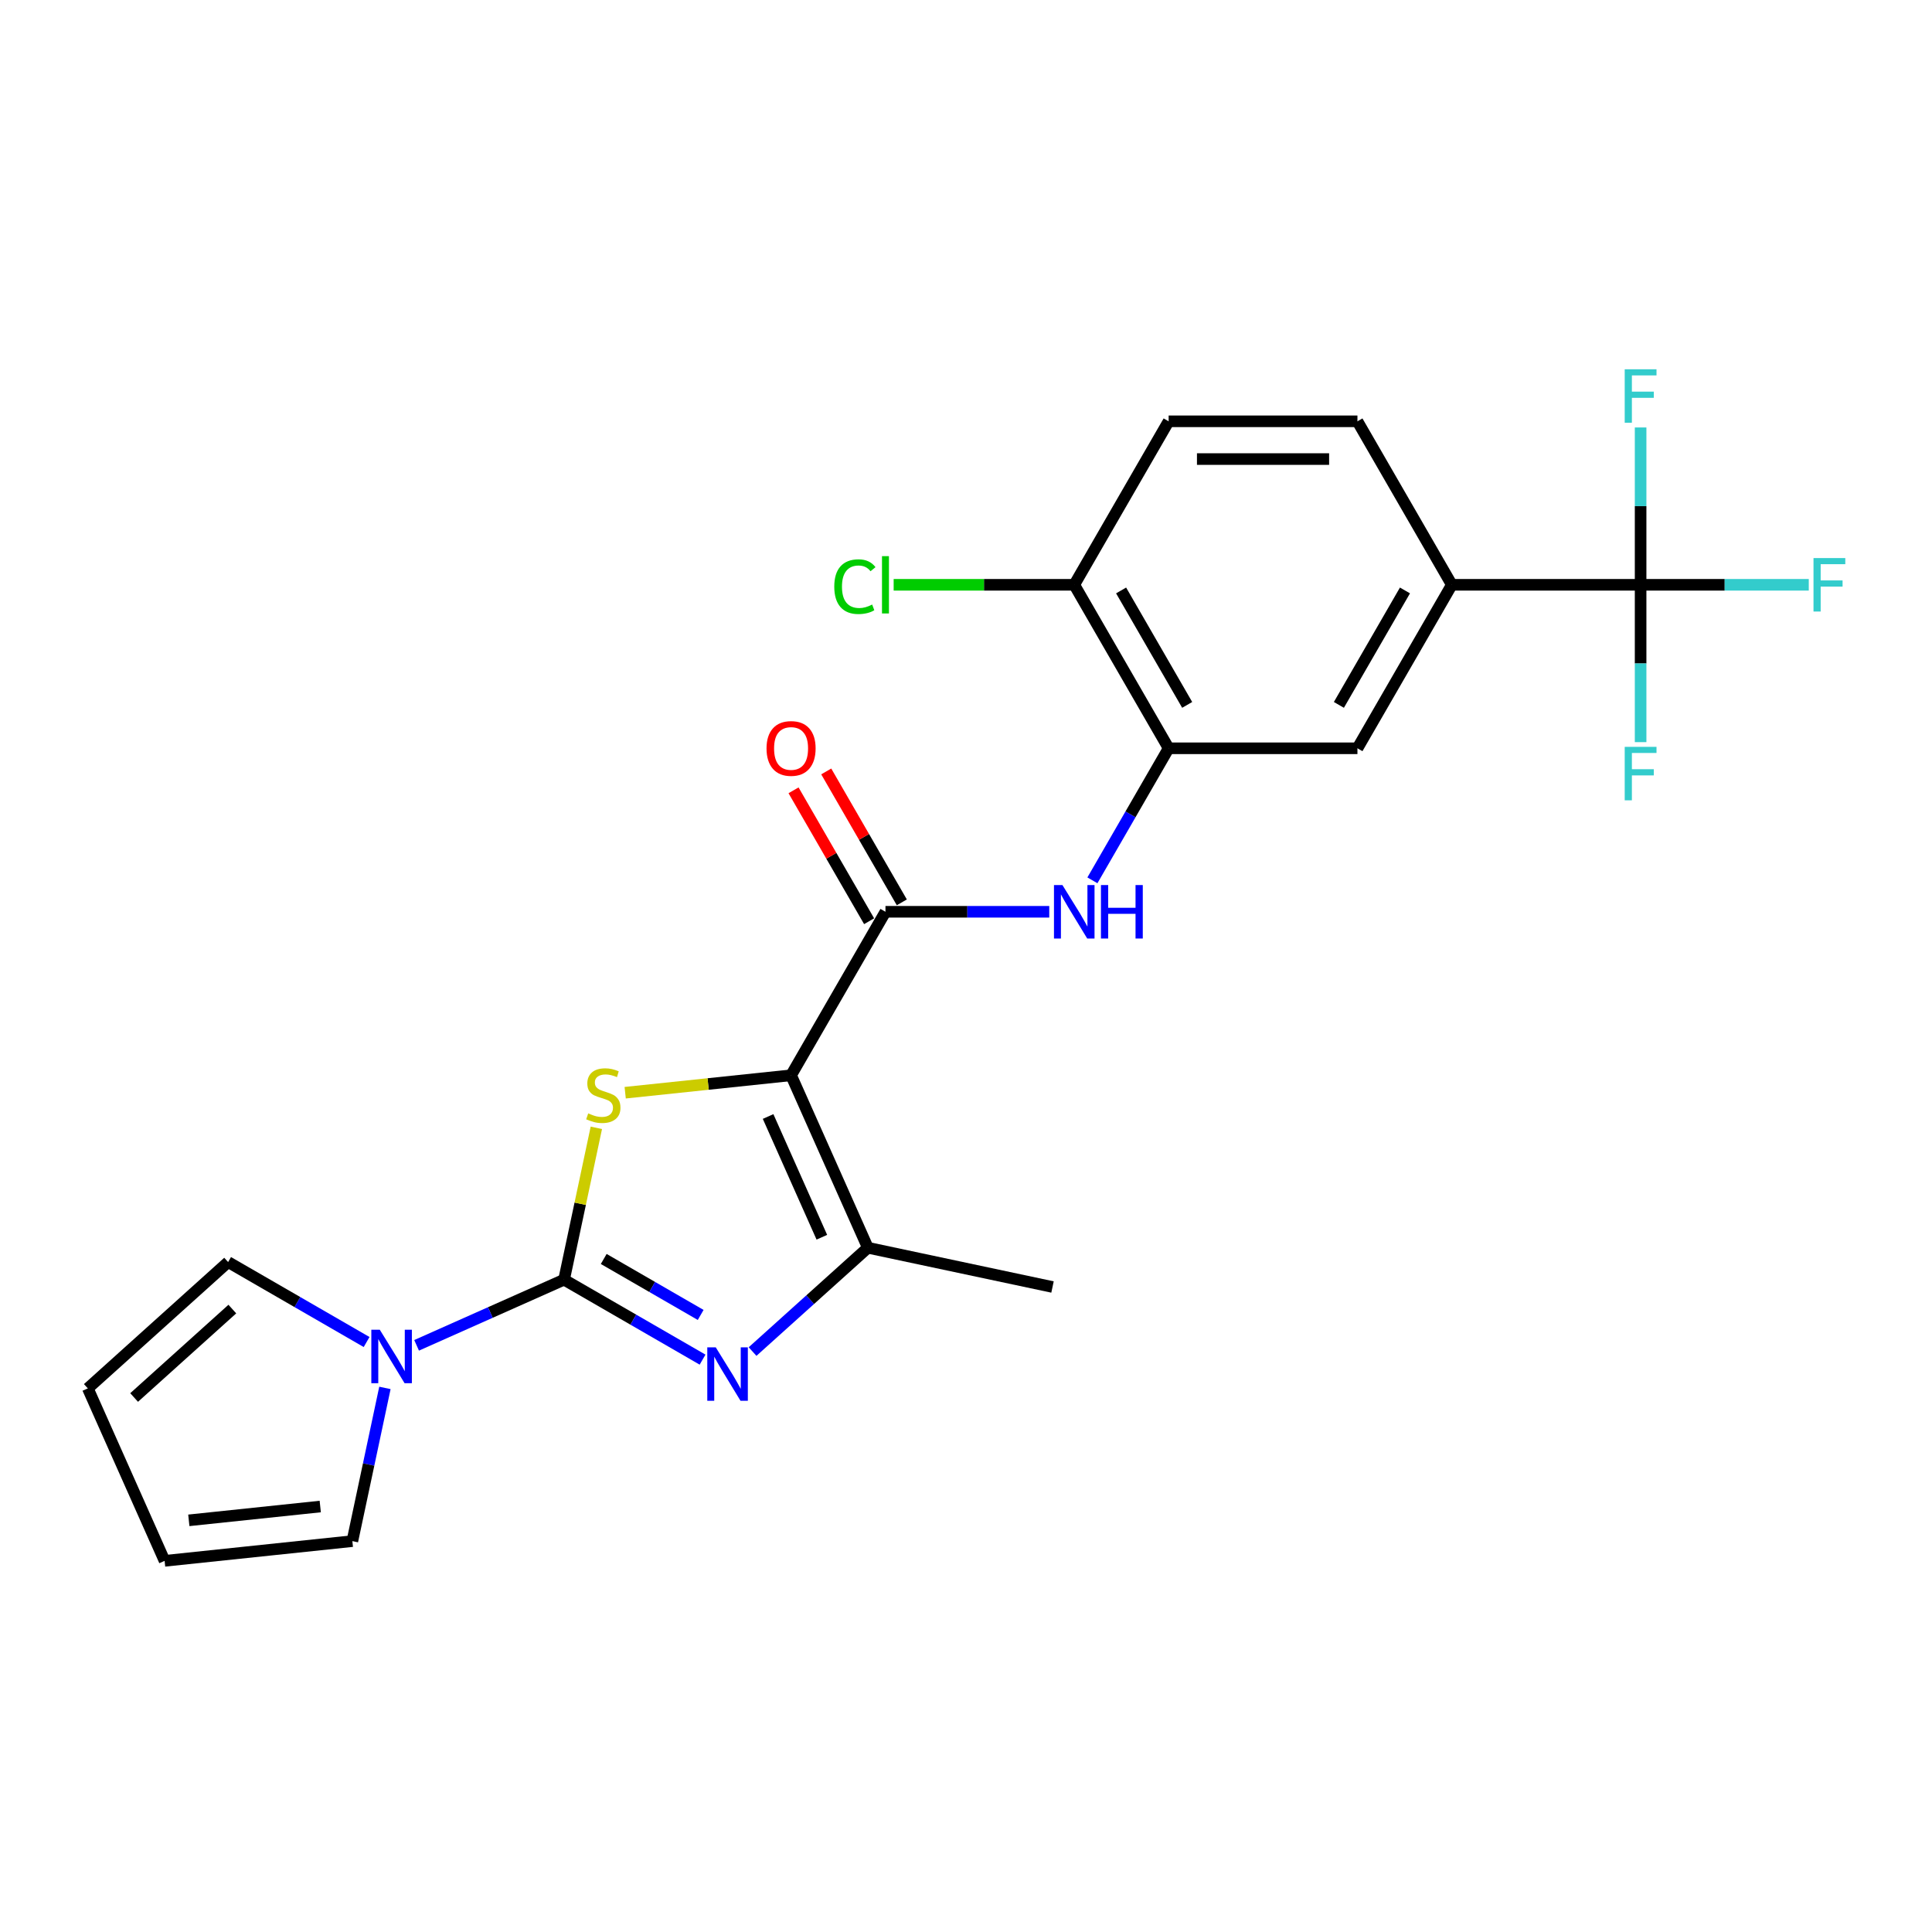 <?xml version='1.0' encoding='iso-8859-1'?>
<svg version='1.1' baseProfile='full'
              xmlns='http://www.w3.org/2000/svg'
                      xmlns:rdkit='http://www.rdkit.org/xml'
                      xmlns:xlink='http://www.w3.org/1999/xlink'
                  xml:space='preserve'
width='1000px' height='1000px' viewBox='0 0 1000 1000'>
<!-- END OF HEADER -->
<rect style='opacity:1.0;fill:#FFFFFF;stroke:none' width='1000' height='1000' x='0' y='0'> </rect>
<path class='bond-1' d='M 409.458,556.563 L 366.526,561.076' style='fill:none;fill-rule:evenodd;stroke:#000000;stroke-width:6px;stroke-linecap:butt;stroke-linejoin:miter;stroke-opacity:1' />
<path class='bond-1' d='M 366.526,561.076 L 323.594,565.588' style='fill:none;fill-rule:evenodd;stroke:#CCCC00;stroke-width:6px;stroke-linecap:butt;stroke-linejoin:miter;stroke-opacity:1' />
<path class='bond-3' d='M 409.458,556.563 L 449.202,645.83' style='fill:none;fill-rule:evenodd;stroke:#000000;stroke-width:6px;stroke-linecap:butt;stroke-linejoin:miter;stroke-opacity:1' />
<path class='bond-3' d='M 397.566,577.902 L 425.387,640.389' style='fill:none;fill-rule:evenodd;stroke:#000000;stroke-width:6px;stroke-linecap:butt;stroke-linejoin:miter;stroke-opacity:1' />
<path class='bond-4' d='M 409.458,556.563 L 458.316,471.939' style='fill:none;fill-rule:evenodd;stroke:#000000;stroke-width:6px;stroke-linecap:butt;stroke-linejoin:miter;stroke-opacity:1' />
<path class='bond-0' d='M 291.962,662.357 L 300.315,623.059' style='fill:none;fill-rule:evenodd;stroke:#000000;stroke-width:6px;stroke-linecap:butt;stroke-linejoin:miter;stroke-opacity:1' />
<path class='bond-0' d='M 300.315,623.059 L 308.668,583.76' style='fill:none;fill-rule:evenodd;stroke:#CCCC00;stroke-width:6px;stroke-linecap:butt;stroke-linejoin:miter;stroke-opacity:1' />
<path class='bond-5' d='M 291.962,662.357 L 253.797,679.349' style='fill:none;fill-rule:evenodd;stroke:#000000;stroke-width:6px;stroke-linecap:butt;stroke-linejoin:miter;stroke-opacity:1' />
<path class='bond-5' d='M 253.797,679.349 L 215.632,696.341' style='fill:none;fill-rule:evenodd;stroke:#0000FF;stroke-width:6px;stroke-linecap:butt;stroke-linejoin:miter;stroke-opacity:1' />
<path class='bond-24' d='M 291.962,662.357 L 327.805,683.051' style='fill:none;fill-rule:evenodd;stroke:#000000;stroke-width:6px;stroke-linecap:butt;stroke-linejoin:miter;stroke-opacity:1' />
<path class='bond-24' d='M 327.805,683.051 L 363.648,703.745' style='fill:none;fill-rule:evenodd;stroke:#0000FF;stroke-width:6px;stroke-linecap:butt;stroke-linejoin:miter;stroke-opacity:1' />
<path class='bond-24' d='M 312.487,651.64 L 337.577,666.126' style='fill:none;fill-rule:evenodd;stroke:#000000;stroke-width:6px;stroke-linecap:butt;stroke-linejoin:miter;stroke-opacity:1' />
<path class='bond-24' d='M 337.577,666.126 L 362.667,680.612' style='fill:none;fill-rule:evenodd;stroke:#0000FF;stroke-width:6px;stroke-linecap:butt;stroke-linejoin:miter;stroke-opacity:1' />
<path class='bond-2' d='M 389.523,699.566 L 419.363,672.698' style='fill:none;fill-rule:evenodd;stroke:#0000FF;stroke-width:6px;stroke-linecap:butt;stroke-linejoin:miter;stroke-opacity:1' />
<path class='bond-2' d='M 419.363,672.698 L 449.202,645.83' style='fill:none;fill-rule:evenodd;stroke:#000000;stroke-width:6px;stroke-linecap:butt;stroke-linejoin:miter;stroke-opacity:1' />
<path class='bond-23' d='M 449.202,645.83 L 544.782,666.147' style='fill:none;fill-rule:evenodd;stroke:#000000;stroke-width:6px;stroke-linecap:butt;stroke-linejoin:miter;stroke-opacity:1' />
<path class='bond-7' d='M 458.316,471.939 L 500.705,471.939' style='fill:none;fill-rule:evenodd;stroke:#000000;stroke-width:6px;stroke-linecap:butt;stroke-linejoin:miter;stroke-opacity:1' />
<path class='bond-7' d='M 500.705,471.939 L 543.093,471.939' style='fill:none;fill-rule:evenodd;stroke:#0000FF;stroke-width:6px;stroke-linecap:butt;stroke-linejoin:miter;stroke-opacity:1' />
<path class='bond-14' d='M 466.778,467.054 L 447.218,433.175' style='fill:none;fill-rule:evenodd;stroke:#000000;stroke-width:6px;stroke-linecap:butt;stroke-linejoin:miter;stroke-opacity:1' />
<path class='bond-14' d='M 447.218,433.175 L 427.658,399.295' style='fill:none;fill-rule:evenodd;stroke:#FF0000;stroke-width:6px;stroke-linecap:butt;stroke-linejoin:miter;stroke-opacity:1' />
<path class='bond-14' d='M 449.853,476.825 L 430.293,442.946' style='fill:none;fill-rule:evenodd;stroke:#000000;stroke-width:6px;stroke-linecap:butt;stroke-linejoin:miter;stroke-opacity:1' />
<path class='bond-14' d='M 430.293,442.946 L 410.733,409.067' style='fill:none;fill-rule:evenodd;stroke:#FF0000;stroke-width:6px;stroke-linecap:butt;stroke-linejoin:miter;stroke-opacity:1' />
<path class='bond-12' d='M 199.235,718.381 L 190.807,758.031' style='fill:none;fill-rule:evenodd;stroke:#0000FF;stroke-width:6px;stroke-linecap:butt;stroke-linejoin:miter;stroke-opacity:1' />
<path class='bond-12' d='M 190.807,758.031 L 182.379,797.681' style='fill:none;fill-rule:evenodd;stroke:#000000;stroke-width:6px;stroke-linecap:butt;stroke-linejoin:miter;stroke-opacity:1' />
<path class='bond-13' d='M 189.757,694.632 L 153.914,673.938' style='fill:none;fill-rule:evenodd;stroke:#0000FF;stroke-width:6px;stroke-linecap:butt;stroke-linejoin:miter;stroke-opacity:1' />
<path class='bond-13' d='M 153.914,673.938 L 118.071,653.244' style='fill:none;fill-rule:evenodd;stroke:#000000;stroke-width:6px;stroke-linecap:butt;stroke-linejoin:miter;stroke-opacity:1' />
<path class='bond-6' d='M 849.176,302.692 L 751.461,302.692' style='fill:none;fill-rule:evenodd;stroke:#000000;stroke-width:6px;stroke-linecap:butt;stroke-linejoin:miter;stroke-opacity:1' />
<path class='bond-19' d='M 849.176,302.692 L 892.699,302.692' style='fill:none;fill-rule:evenodd;stroke:#000000;stroke-width:6px;stroke-linecap:butt;stroke-linejoin:miter;stroke-opacity:1' />
<path class='bond-19' d='M 892.699,302.692 L 936.221,302.692' style='fill:none;fill-rule:evenodd;stroke:#33CCCC;stroke-width:6px;stroke-linecap:butt;stroke-linejoin:miter;stroke-opacity:1' />
<path class='bond-20' d='M 849.176,302.692 L 849.176,343.41' style='fill:none;fill-rule:evenodd;stroke:#000000;stroke-width:6px;stroke-linecap:butt;stroke-linejoin:miter;stroke-opacity:1' />
<path class='bond-20' d='M 849.176,343.41 L 849.176,384.128' style='fill:none;fill-rule:evenodd;stroke:#33CCCC;stroke-width:6px;stroke-linecap:butt;stroke-linejoin:miter;stroke-opacity:1' />
<path class='bond-21' d='M 849.176,302.692 L 849.176,261.974' style='fill:none;fill-rule:evenodd;stroke:#000000;stroke-width:6px;stroke-linecap:butt;stroke-linejoin:miter;stroke-opacity:1' />
<path class='bond-21' d='M 849.176,261.974 L 849.176,221.256' style='fill:none;fill-rule:evenodd;stroke:#33CCCC;stroke-width:6px;stroke-linecap:butt;stroke-linejoin:miter;stroke-opacity:1' />
<path class='bond-8' d='M 565.43,455.66 L 585.159,421.488' style='fill:none;fill-rule:evenodd;stroke:#0000FF;stroke-width:6px;stroke-linecap:butt;stroke-linejoin:miter;stroke-opacity:1' />
<path class='bond-8' d='M 585.159,421.488 L 604.888,387.316' style='fill:none;fill-rule:evenodd;stroke:#000000;stroke-width:6px;stroke-linecap:butt;stroke-linejoin:miter;stroke-opacity:1' />
<path class='bond-10' d='M 604.888,387.316 L 702.604,387.316' style='fill:none;fill-rule:evenodd;stroke:#000000;stroke-width:6px;stroke-linecap:butt;stroke-linejoin:miter;stroke-opacity:1' />
<path class='bond-11' d='M 604.888,387.316 L 556.031,302.692' style='fill:none;fill-rule:evenodd;stroke:#000000;stroke-width:6px;stroke-linecap:butt;stroke-linejoin:miter;stroke-opacity:1' />
<path class='bond-11' d='M 614.485,364.85 L 580.284,305.614' style='fill:none;fill-rule:evenodd;stroke:#000000;stroke-width:6px;stroke-linecap:butt;stroke-linejoin:miter;stroke-opacity:1' />
<path class='bond-9' d='M 751.461,302.692 L 702.604,387.316' style='fill:none;fill-rule:evenodd;stroke:#000000;stroke-width:6px;stroke-linecap:butt;stroke-linejoin:miter;stroke-opacity:1' />
<path class='bond-9' d='M 727.208,305.614 L 693.007,364.85' style='fill:none;fill-rule:evenodd;stroke:#000000;stroke-width:6px;stroke-linecap:butt;stroke-linejoin:miter;stroke-opacity:1' />
<path class='bond-26' d='M 751.461,302.692 L 702.604,218.068' style='fill:none;fill-rule:evenodd;stroke:#000000;stroke-width:6px;stroke-linecap:butt;stroke-linejoin:miter;stroke-opacity:1' />
<path class='bond-18' d='M 556.031,302.692 L 604.888,218.068' style='fill:none;fill-rule:evenodd;stroke:#000000;stroke-width:6px;stroke-linecap:butt;stroke-linejoin:miter;stroke-opacity:1' />
<path class='bond-22' d='M 556.031,302.692 L 509.294,302.692' style='fill:none;fill-rule:evenodd;stroke:#000000;stroke-width:6px;stroke-linecap:butt;stroke-linejoin:miter;stroke-opacity:1' />
<path class='bond-22' d='M 509.294,302.692 L 462.557,302.692' style='fill:none;fill-rule:evenodd;stroke:#00CC00;stroke-width:6px;stroke-linecap:butt;stroke-linejoin:miter;stroke-opacity:1' />
<path class='bond-16' d='M 182.379,797.681 L 85.199,807.895' style='fill:none;fill-rule:evenodd;stroke:#000000;stroke-width:6px;stroke-linecap:butt;stroke-linejoin:miter;stroke-opacity:1' />
<path class='bond-16' d='M 165.759,779.777 L 97.733,786.927' style='fill:none;fill-rule:evenodd;stroke:#000000;stroke-width:6px;stroke-linecap:butt;stroke-linejoin:miter;stroke-opacity:1' />
<path class='bond-17' d='M 118.071,653.244 L 45.455,718.628' style='fill:none;fill-rule:evenodd;stroke:#000000;stroke-width:6px;stroke-linecap:butt;stroke-linejoin:miter;stroke-opacity:1' />
<path class='bond-17' d='M 120.255,677.575 L 69.424,723.344' style='fill:none;fill-rule:evenodd;stroke:#000000;stroke-width:6px;stroke-linecap:butt;stroke-linejoin:miter;stroke-opacity:1' />
<path class='bond-15' d='M 702.604,218.068 L 604.888,218.068' style='fill:none;fill-rule:evenodd;stroke:#000000;stroke-width:6px;stroke-linecap:butt;stroke-linejoin:miter;stroke-opacity:1' />
<path class='bond-15' d='M 687.946,237.611 L 619.546,237.611' style='fill:none;fill-rule:evenodd;stroke:#000000;stroke-width:6px;stroke-linecap:butt;stroke-linejoin:miter;stroke-opacity:1' />
<path class='bond-25' d='M 85.199,807.895 L 45.455,718.628' style='fill:none;fill-rule:evenodd;stroke:#000000;stroke-width:6px;stroke-linecap:butt;stroke-linejoin:miter;stroke-opacity:1' />
<path  class='atom-2' d='M 304.461 576.275
Q 304.774 576.392, 306.064 576.94
Q 307.353 577.487, 308.76 577.839
Q 310.207 578.151, 311.614 578.151
Q 314.233 578.151, 315.757 576.9
Q 317.281 575.611, 317.281 573.383
Q 317.281 571.858, 316.5 570.92
Q 315.757 569.982, 314.584 569.474
Q 313.412 568.966, 311.457 568.38
Q 308.995 567.637, 307.51 566.934
Q 306.064 566.23, 305.008 564.745
Q 303.992 563.259, 303.992 560.758
Q 303.992 557.279, 306.337 555.13
Q 308.721 552.98, 313.412 552.98
Q 316.617 552.98, 320.252 554.504
L 319.353 557.514
Q 316.03 556.146, 313.529 556.146
Q 310.832 556.146, 309.347 557.279
Q 307.862 558.374, 307.901 560.289
Q 307.901 561.774, 308.643 562.673
Q 309.425 563.572, 310.519 564.08
Q 311.653 564.588, 313.529 565.175
Q 316.03 565.956, 317.516 566.738
Q 319.001 567.52, 320.056 569.122
Q 321.151 570.686, 321.151 573.383
Q 321.151 577.213, 318.571 579.285
Q 316.03 581.317, 311.77 581.317
Q 309.308 581.317, 307.432 580.77
Q 305.595 580.262, 303.406 579.363
L 304.461 576.275
' fill='#CCCC00'/>
<path  class='atom-3' d='M 370.469 697.378
L 379.537 712.035
Q 380.436 713.482, 381.882 716.1
Q 383.328 718.719, 383.406 718.875
L 383.406 697.378
L 387.081 697.378
L 387.081 725.051
L 383.289 725.051
L 373.557 709.026
Q 372.423 707.15, 371.212 705
Q 370.039 702.85, 369.687 702.186
L 369.687 725.051
L 366.091 725.051
L 366.091 697.378
L 370.469 697.378
' fill='#0000FF'/>
<path  class='atom-6' d='M 196.578 688.265
L 205.646 702.922
Q 206.545 704.368, 207.991 706.987
Q 209.437 709.606, 209.515 709.762
L 209.515 688.265
L 213.189 688.265
L 213.189 715.938
L 209.398 715.938
L 199.666 699.913
Q 198.532 698.036, 197.321 695.887
Q 196.148 693.737, 195.796 693.072
L 195.796 715.938
L 192.2 715.938
L 192.2 688.265
L 196.578 688.265
' fill='#0000FF'/>
<path  class='atom-8' d='M 549.914 458.103
L 558.982 472.76
Q 559.881 474.206, 561.327 476.825
Q 562.773 479.444, 562.851 479.6
L 562.851 458.103
L 566.525 458.103
L 566.525 485.776
L 562.734 485.776
L 553.002 469.751
Q 551.868 467.874, 550.656 465.725
Q 549.484 463.575, 549.132 462.91
L 549.132 485.776
L 545.536 485.776
L 545.536 458.103
L 549.914 458.103
' fill='#0000FF'/>
<path  class='atom-8' d='M 569.848 458.103
L 573.6 458.103
L 573.6 469.868
L 587.749 469.868
L 587.749 458.103
L 591.501 458.103
L 591.501 485.776
L 587.749 485.776
L 587.749 472.995
L 573.6 472.995
L 573.6 485.776
L 569.848 485.776
L 569.848 458.103
' fill='#0000FF'/>
<path  class='atom-15' d='M 396.755 387.394
Q 396.755 380.749, 400.038 377.036
Q 403.322 373.323, 409.458 373.323
Q 415.595 373.323, 418.878 377.036
Q 422.161 380.749, 422.161 387.394
Q 422.161 394.117, 418.839 397.947
Q 415.516 401.738, 409.458 401.738
Q 403.361 401.738, 400.038 397.947
Q 396.755 394.156, 396.755 387.394
M 409.458 398.611
Q 413.679 398.611, 415.946 395.797
Q 418.252 392.944, 418.252 387.394
Q 418.252 381.961, 415.946 379.225
Q 413.679 376.45, 409.458 376.45
Q 405.237 376.45, 402.931 379.186
Q 400.664 381.922, 400.664 387.394
Q 400.664 392.983, 402.931 395.797
Q 405.237 398.611, 409.458 398.611
' fill='#FF0000'/>
<path  class='atom-20' d='M 938.664 288.855
L 955.119 288.855
L 955.119 292.021
L 942.377 292.021
L 942.377 300.425
L 953.712 300.425
L 953.712 303.63
L 942.377 303.63
L 942.377 316.528
L 938.664 316.528
L 938.664 288.855
' fill='#33CCCC'/>
<path  class='atom-21' d='M 840.949 386.57
L 857.404 386.57
L 857.404 389.736
L 844.662 389.736
L 844.662 398.14
L 855.997 398.14
L 855.997 401.345
L 844.662 401.345
L 844.662 414.243
L 840.949 414.243
L 840.949 386.57
' fill='#33CCCC'/>
<path  class='atom-22' d='M 840.949 191.14
L 857.404 191.14
L 857.404 194.306
L 844.662 194.306
L 844.662 202.71
L 855.997 202.71
L 855.997 205.915
L 844.662 205.915
L 844.662 218.813
L 840.949 218.813
L 840.949 191.14
' fill='#33CCCC'/>
<path  class='atom-23' d='M 431.815 303.649
Q 431.815 296.77, 435.02 293.174
Q 438.265 289.539, 444.401 289.539
Q 450.108 289.539, 453.156 293.565
L 450.577 295.676
Q 448.349 292.744, 444.401 292.744
Q 440.219 292.744, 437.991 295.559
Q 435.802 298.334, 435.802 303.649
Q 435.802 309.121, 438.069 311.936
Q 440.375 314.75, 444.831 314.75
Q 447.88 314.75, 451.437 312.913
L 452.531 315.844
Q 451.085 316.782, 448.896 317.329
Q 446.707 317.877, 444.284 317.877
Q 438.265 317.877, 435.02 314.203
Q 431.815 310.529, 431.815 303.649
' fill='#00CC00'/>
<path  class='atom-23' d='M 456.518 287.859
L 460.114 287.859
L 460.114 317.525
L 456.518 317.525
L 456.518 287.859
' fill='#00CC00'/>
</svg>

